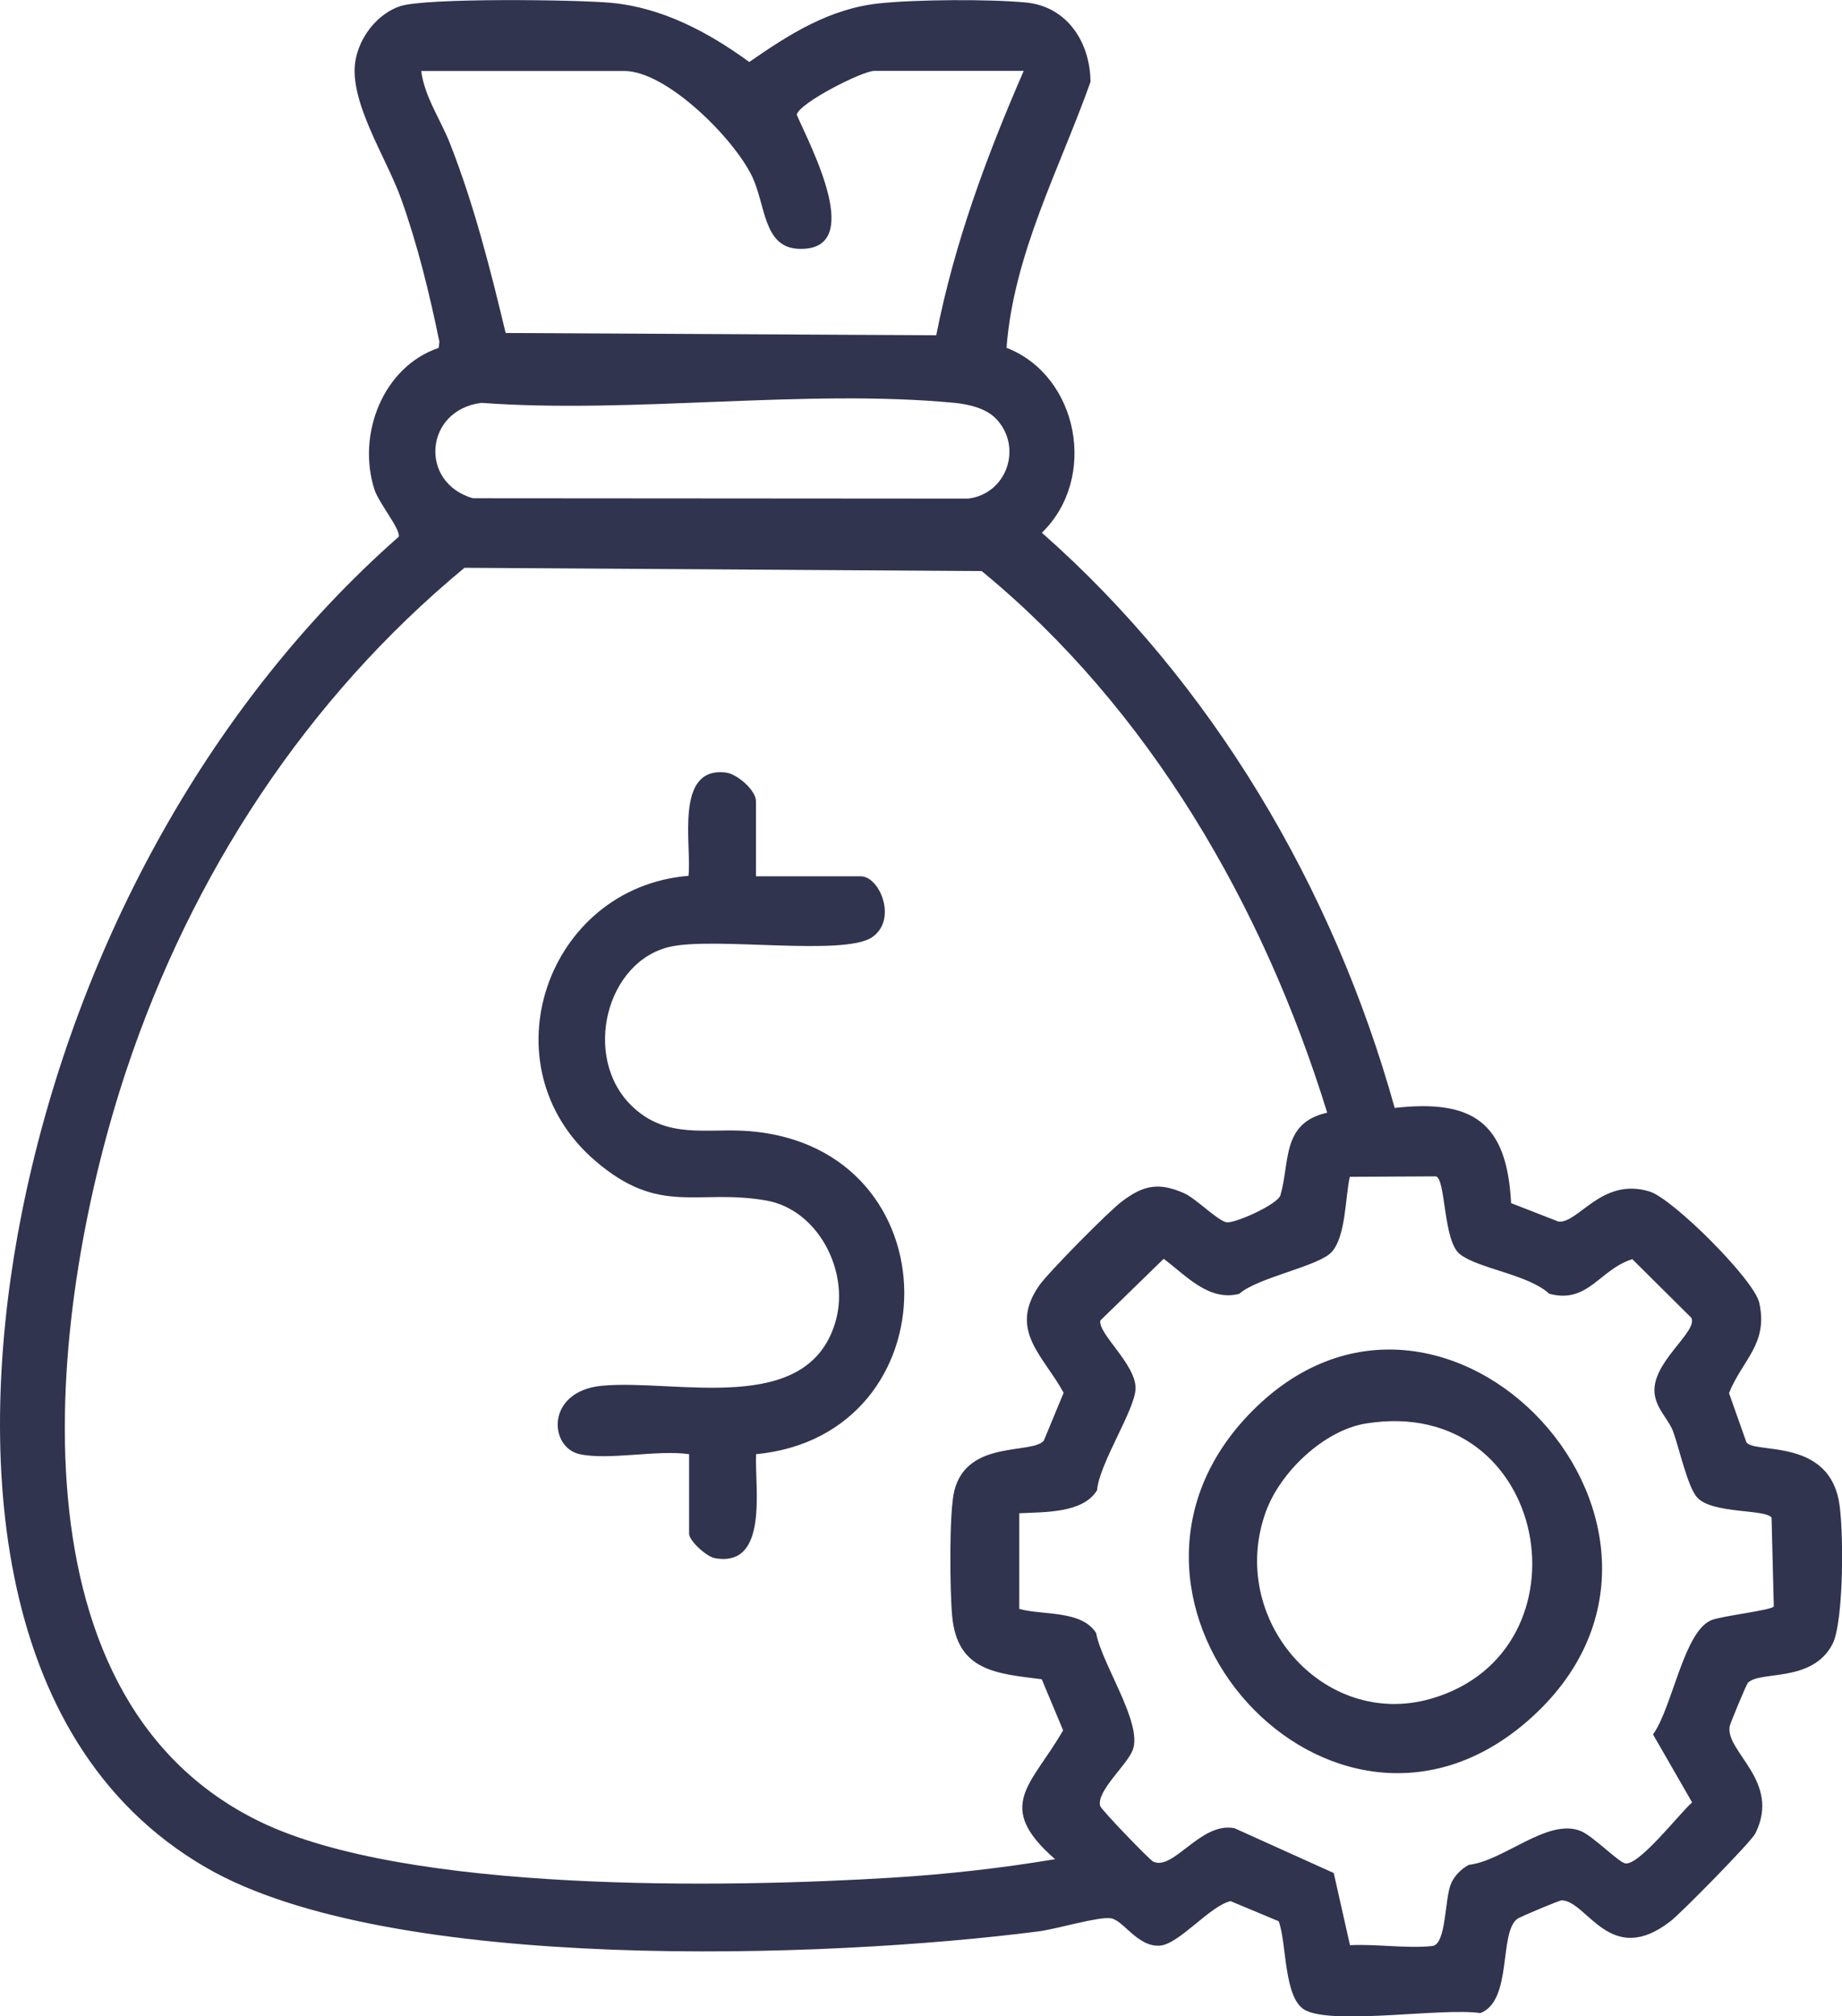 <svg width="74" height="81" viewBox="0 0 74 81" fill="none" xmlns="http://www.w3.org/2000/svg">
<g clip-path="url(#clip0_451_3766)">
<path d="M40.438 13.973C43.329 15.095 44.118 19.212 41.855 21.401C48.69 27.419 53.563 35.659 56.03 44.507C59.147 44.159 60.541 45.062 60.706 48.331L62.6 49.069C63.396 49.183 64.335 47.274 66.265 47.863C67.197 48.144 70.467 51.402 70.675 52.33C71.045 53.983 70.005 54.615 69.46 55.961L70.159 57.938C70.478 58.406 73.354 57.77 73.863 60.234C74.082 61.287 74.079 65.152 73.62 66.04C72.802 67.619 70.715 67.097 70.22 67.601C70.156 67.667 69.51 69.228 69.489 69.341C69.295 70.372 71.576 71.553 70.514 73.659C70.342 73.999 67.563 76.821 67.132 77.161C64.687 79.081 63.776 76.364 62.74 76.339C62.643 76.339 61.054 77.008 60.958 77.081C60.204 77.636 60.775 80.364 59.473 80.868C57.927 80.649 53.681 81.344 52.469 80.769C51.555 80.338 51.706 78.068 51.369 77.179L49.436 76.371C48.586 76.573 47.37 78.108 46.589 78.159C45.692 78.218 45.129 77.128 44.62 77.059C44.111 76.989 42.443 77.494 41.733 77.585C33.27 78.678 15.667 79.314 8.265 75.015C-0.588 69.879 -0.933 57.781 0.875 48.729C2.929 38.434 8.204 28.443 16.018 21.562C16.104 21.27 15.218 20.21 15.043 19.665C14.329 17.442 15.394 14.729 17.621 13.976L17.653 13.735C17.255 11.797 16.778 9.834 16.111 7.977C15.527 6.343 14.003 4.065 14.279 2.438C14.444 1.477 15.165 0.552 16.076 0.248C17.108 -0.092 23.165 -0.015 24.542 0.113C26.597 0.3 28.454 1.29 30.1 2.49C31.714 1.374 33.317 0.347 35.325 0.135C36.792 -0.022 39.764 -0.04 41.227 0.102C42.866 0.263 43.799 1.693 43.809 3.29C42.561 6.8 40.722 10.196 40.435 13.98L40.438 13.973ZM41.127 2.848H35.121C34.651 2.848 32.098 4.138 32.008 4.61C32.535 5.835 34.83 10.119 32.069 9.995C30.67 9.933 30.76 8.248 30.226 7.111C29.505 5.579 26.787 2.851 25.08 2.851H16.922C17.055 3.893 17.703 4.804 18.084 5.78C19.048 8.24 19.697 10.803 20.314 13.377L37.613 13.468C38.337 9.776 39.632 6.281 41.123 2.855L41.127 2.848ZM39.994 16.802C39.596 16.396 38.904 16.239 38.359 16.184C32.338 15.611 25.453 16.631 19.342 16.184C17.058 16.466 16.818 19.387 18.998 20.016L38.893 20.03C40.453 19.844 41.113 17.943 39.994 16.799V16.802ZM53.319 44.7C50.745 36.365 46.155 28.457 39.438 22.941L18.661 22.809C12.325 28.048 7.713 35.093 5.085 42.968C2.019 52.155 -0.04 68.076 10.431 73.173C16.352 76.053 29.197 75.841 35.849 75.428C38.036 75.293 40.227 75.048 42.386 74.686C39.911 72.529 41.457 71.703 42.709 69.509L41.851 67.458C40.03 67.228 38.456 67.137 38.251 64.914C38.161 63.931 38.122 60.728 38.341 59.876C38.864 57.825 41.461 58.436 41.934 57.873L42.73 55.95C41.93 54.473 40.496 53.449 41.744 51.647C42.11 51.12 44.53 48.671 45.064 48.269C45.939 47.607 46.545 47.486 47.56 47.929C48.044 48.137 48.941 49.066 49.289 49.102C49.637 49.139 51.333 48.382 51.44 48.013C51.828 46.686 51.476 45.11 53.312 44.7H53.319ZM40.948 60.794V64.632C41.902 64.899 43.436 64.669 44.035 65.598C44.254 66.837 45.907 69.206 45.509 70.292C45.287 70.899 44.042 71.948 44.197 72.547C44.236 72.697 46.187 74.719 46.33 74.785C47.151 75.165 48.238 73.169 49.597 73.443L53.581 75.242L54.234 78.141C55.281 78.086 56.522 78.284 57.54 78.174C58.114 78.112 58.028 76.262 58.3 75.651C58.437 75.344 58.716 75.066 59.01 74.913C60.409 74.759 62.166 73.03 63.489 73.549C63.988 73.743 64.97 74.763 65.278 74.851C65.813 74.997 67.484 72.833 67.979 72.405L66.408 69.674C67.186 68.595 67.635 65.568 68.739 65.089C69.155 64.91 71.231 64.684 71.26 64.526L71.17 60.965C70.923 60.615 68.814 60.823 68.19 60.165C67.799 59.752 67.455 58.151 67.215 57.503C67.036 57.025 66.577 56.633 66.48 56.045C66.268 54.765 68.23 53.511 67.947 52.937L65.576 50.583C64.257 50.992 63.801 52.392 62.238 51.972C61.406 51.197 59.394 50.967 58.648 50.382C57.97 49.852 58.089 47.351 57.684 47.256L54.227 47.274C54.04 48.108 54.072 49.643 53.506 50.287C52.997 50.868 50.533 51.31 49.784 51.976C48.557 52.29 47.643 51.234 46.75 50.568L44.204 53.047C44.103 53.57 45.624 54.798 45.62 55.763C45.62 56.6 44.154 58.801 44.075 59.861C43.505 60.805 41.927 60.735 40.951 60.79L40.948 60.794Z" fill="#30344F"/>
<path d="M23.292 58.417C22.047 58.151 21.915 55.884 24.181 55.668C27.172 55.383 32.526 56.962 33.587 53.014C34.118 51.04 32.855 48.587 30.776 48.225C27.996 47.742 26.515 48.868 23.912 46.631C19.462 42.807 21.972 35.645 27.659 35.184C27.799 33.967 27.075 30.779 29.162 31.035C29.617 31.09 30.37 31.748 30.37 32.186V35.203H34.584C35.348 35.203 36.072 36.968 35.021 37.659C33.874 38.412 28.764 37.637 26.953 38.025C24.342 38.588 23.378 42.471 25.368 44.415C26.784 45.801 28.409 45.304 30.101 45.439C38.392 46.108 38.324 57.65 30.374 58.417C30.313 59.723 30.905 62.987 28.714 62.593C28.387 62.534 27.684 61.898 27.684 61.616V58.417C26.419 58.231 24.461 58.67 23.292 58.417Z" fill="#30344F"/>
<path d="M50.156 56.838C57.974 48.638 69.983 61.591 61.391 69.115C53.48 76.043 42.973 64.377 50.156 56.838ZM54.886 57.182C53.193 57.449 51.426 59.134 50.848 60.743C49.306 65.038 53.168 69.48 57.486 68.241C64.077 66.347 62.273 56.008 54.886 57.182Z" fill="#30344F"/>
</g>
<defs>
<clipPath id="clip0_451_3766">
<rect width="74" height="81" fill="white"/>
</clipPath>
</defs>
</svg>
